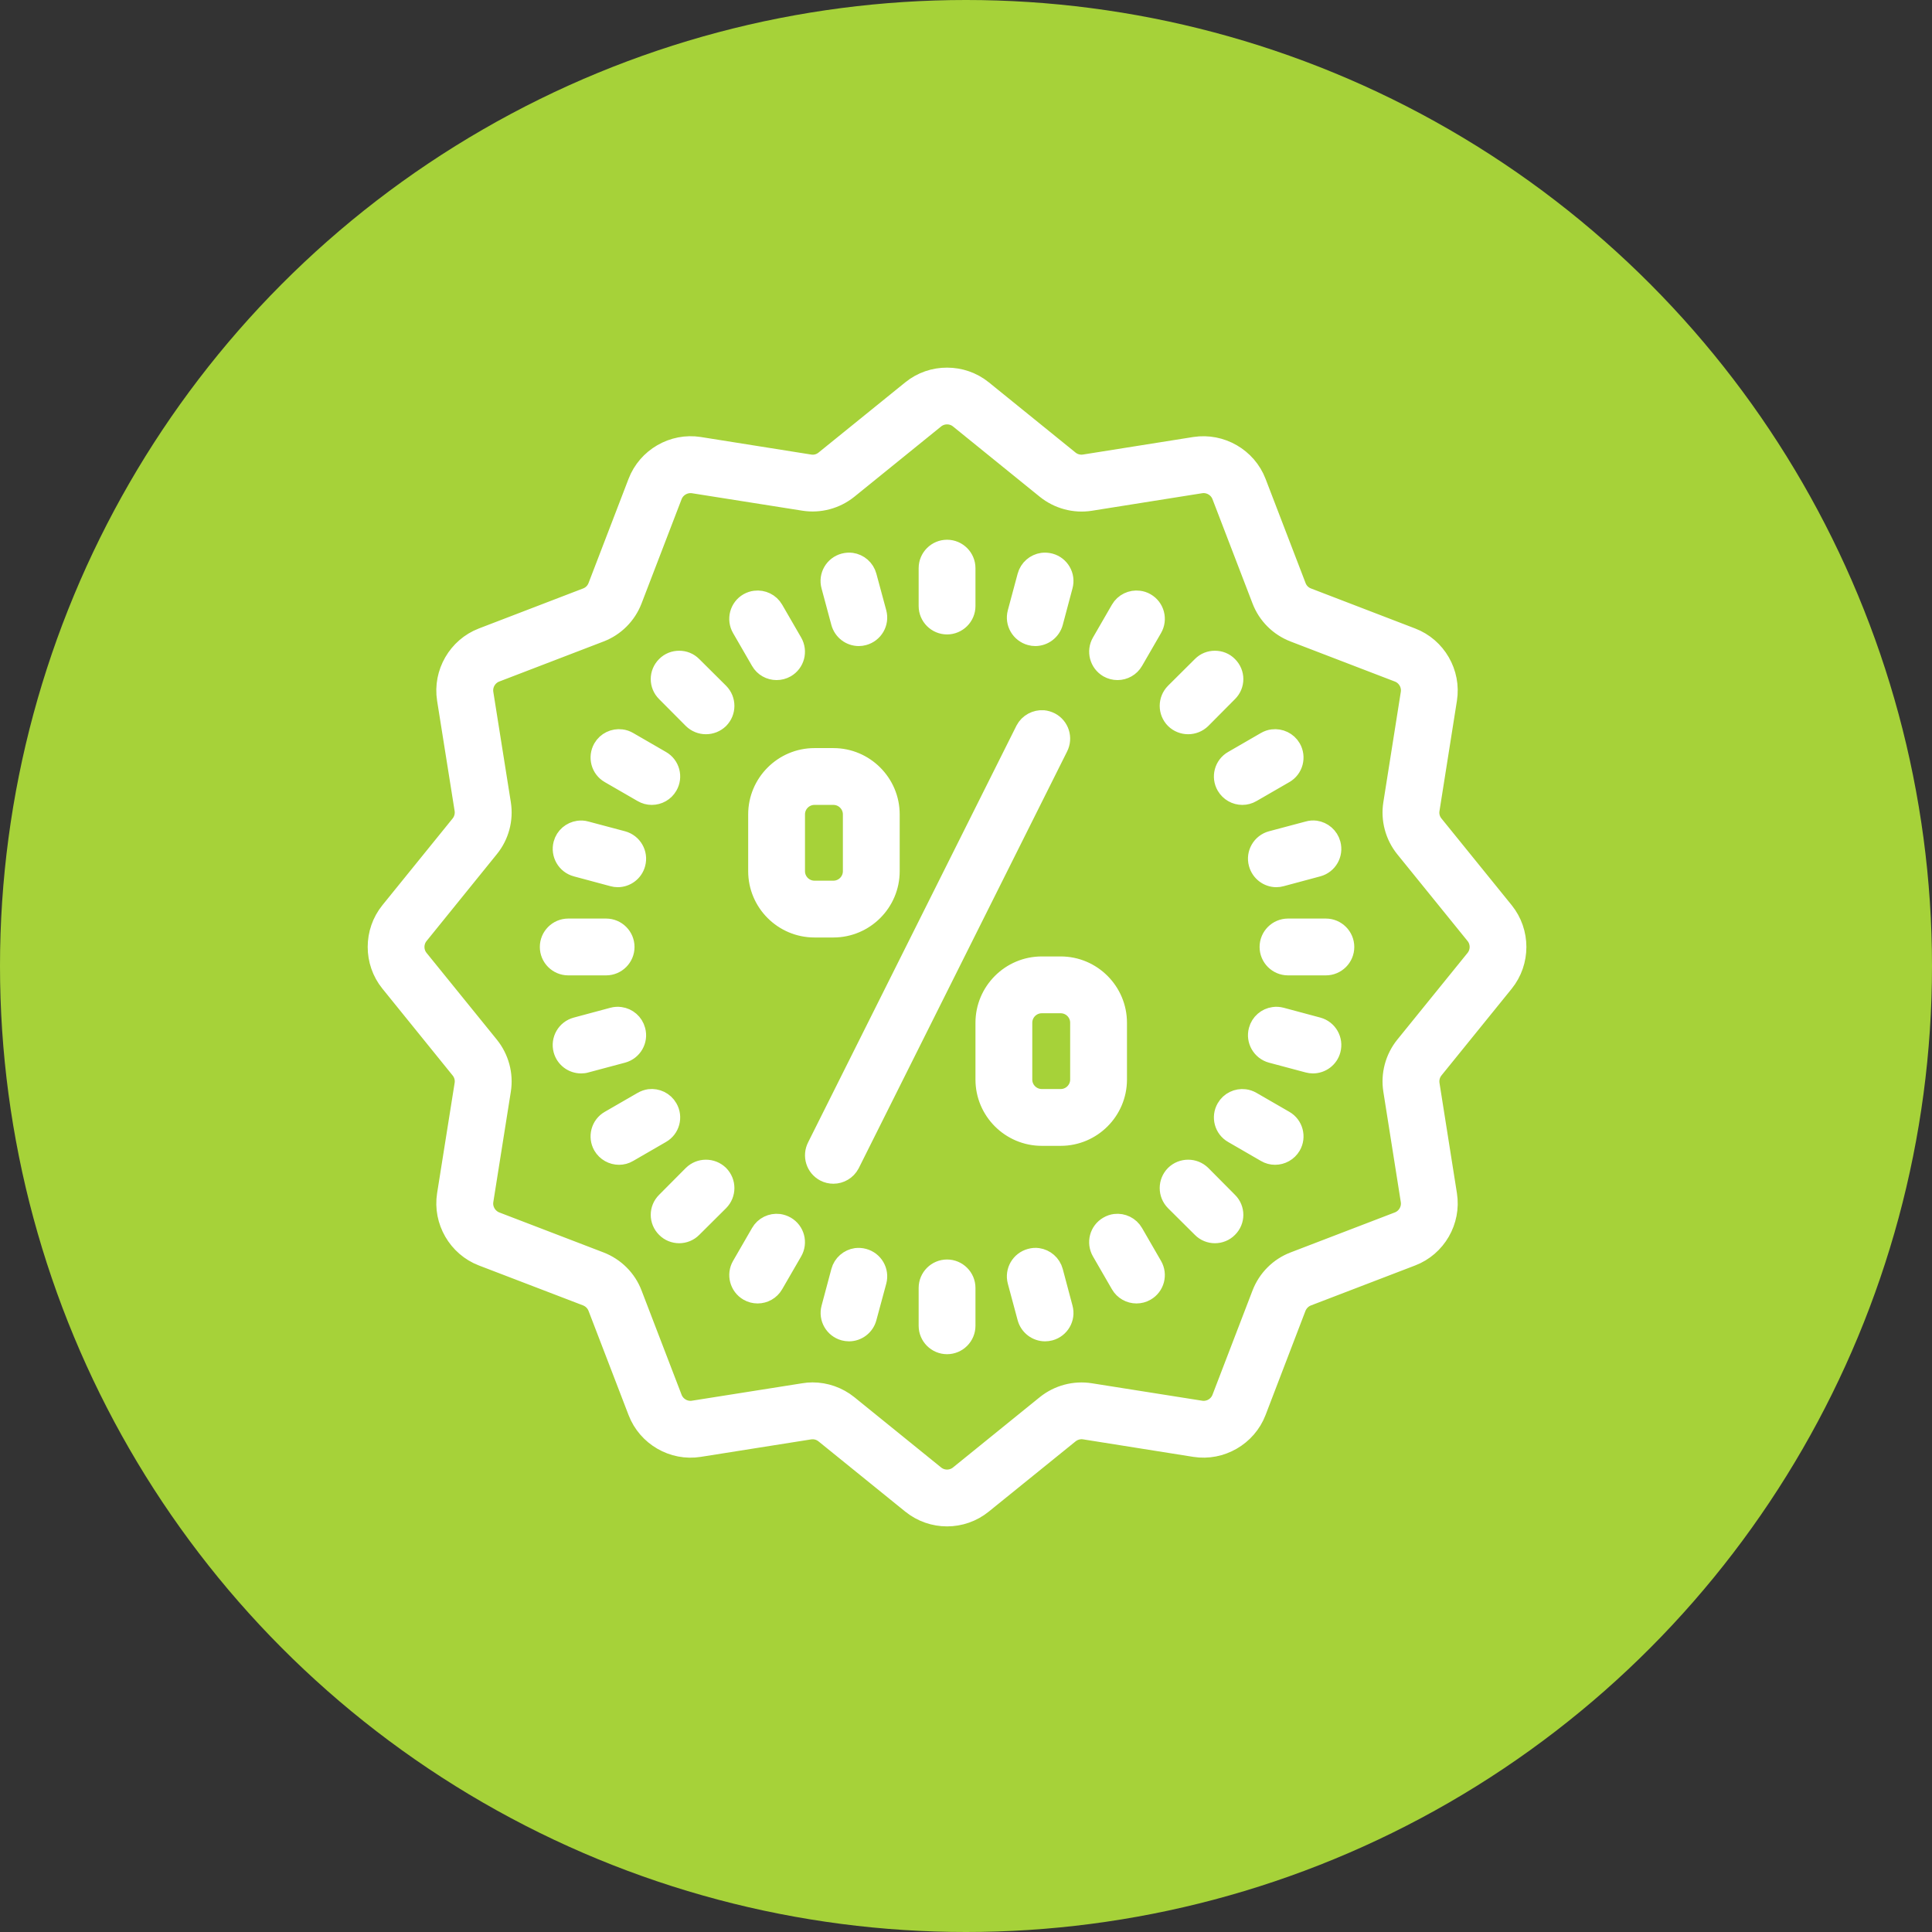 <?xml version="1.0" encoding="UTF-8"?> <svg xmlns="http://www.w3.org/2000/svg" width="64" height="64" viewBox="0 0 64 64" fill="none"><rect x="0" y="0" width="64" height="64" fill="#333333" stroke="none"/><circle cx="32" cy="32" r="32" fill="#A6D239"></circle><path d="M31.372 12.492C30.951 12.49 30.529 12.63 30.186 12.909L27.313 15.235C27.176 15.348 26.997 15.397 26.821 15.367L23.166 14.786C22.294 14.649 21.431 15.149 21.115 15.973L19.789 19.426C19.725 19.593 19.595 19.723 19.429 19.786L15.975 21.112C15.152 21.428 14.652 22.291 14.789 23.164L15.37 26.818C15.397 26.992 15.35 27.171 15.237 27.311L12.911 30.183C12.355 30.872 12.355 31.867 12.911 32.553L15.237 35.428C15.35 35.566 15.399 35.745 15.37 35.921L14.789 39.576C14.652 40.448 15.152 41.311 15.975 41.627L19.429 42.951C19.595 43.017 19.725 43.147 19.789 43.313L21.115 46.764C21.431 47.59 22.294 48.09 23.166 47.951L26.821 47.372C26.995 47.345 27.174 47.392 27.313 47.505L30.186 49.831C30.532 50.11 30.951 50.25 31.372 50.25C31.791 50.25 32.213 50.11 32.556 49.831L35.431 47.505C35.571 47.392 35.75 47.343 35.924 47.37L39.578 47.951C40.446 48.088 41.313 47.59 41.63 46.764L42.953 43.311C43.019 43.147 43.149 43.014 43.316 42.951L46.767 41.627C47.593 41.311 48.09 40.448 47.953 39.576L47.375 35.921C47.348 35.747 47.394 35.568 47.507 35.428L49.833 32.556C50.389 31.867 50.389 30.872 49.833 30.183L47.507 27.311C47.394 27.174 47.345 26.992 47.375 26.818L47.953 23.164C48.09 22.291 47.593 21.428 46.767 21.112L43.316 19.786C43.149 19.723 43.019 19.593 42.956 19.426L41.63 15.973C41.313 15.149 40.451 14.652 39.578 14.786L35.924 15.367C35.75 15.394 35.568 15.348 35.431 15.235L32.559 12.909C32.213 12.63 31.794 12.492 31.372 12.492ZM31.372 13.745C31.512 13.745 31.654 13.791 31.767 13.884L34.642 16.213C35.056 16.546 35.595 16.693 36.12 16.61L39.774 16.029C40.063 15.982 40.353 16.149 40.458 16.424L41.784 19.877C41.973 20.375 42.367 20.767 42.865 20.958L46.318 22.284C46.593 22.389 46.76 22.676 46.713 22.968L46.135 26.622C46.051 27.147 46.196 27.686 46.529 28.1L48.858 30.975C49.044 31.203 49.044 31.536 48.858 31.764L46.529 34.639C46.196 35.053 46.051 35.593 46.135 36.117L46.713 39.772C46.76 40.063 46.593 40.35 46.318 40.456L42.865 41.781C42.367 41.97 41.975 42.365 41.784 42.862L40.458 46.316C40.353 46.59 40.066 46.757 39.774 46.71L36.12 46.132C35.595 46.049 35.056 46.193 34.642 46.526L31.767 48.855C31.539 49.041 31.206 49.041 30.978 48.855L28.103 46.526C27.767 46.255 27.345 46.107 26.916 46.107C26.818 46.107 26.72 46.115 26.625 46.132L22.97 46.71C22.679 46.757 22.392 46.59 22.286 46.316L20.96 42.862C20.772 42.365 20.377 41.973 19.88 41.781L16.426 40.456C16.152 40.348 15.985 40.061 16.032 39.772L16.612 36.117C16.696 35.59 16.549 35.051 16.215 34.637L13.887 31.764C13.701 31.536 13.701 31.203 13.887 30.975L16.215 28.098C16.551 27.686 16.696 27.147 16.612 26.62L16.032 22.968C15.985 22.676 16.152 22.389 16.426 22.284L19.88 20.958C20.377 20.769 20.769 20.375 20.96 19.877L22.286 16.424C22.392 16.149 22.681 15.985 22.97 16.029L26.625 16.607C27.149 16.691 27.688 16.546 28.103 16.213L30.978 13.884C31.093 13.791 31.233 13.745 31.372 13.745ZM31.372 18.193C31.027 18.193 30.745 18.475 30.745 18.821V20.076C30.745 20.421 31.027 20.703 31.372 20.703C31.718 20.703 32 20.421 32 20.076V18.821C32 18.475 31.718 18.193 31.372 18.193ZM28.208 18.625C28.13 18.615 28.044 18.62 27.96 18.642C27.625 18.732 27.426 19.076 27.517 19.409L27.843 20.622C27.919 20.901 28.171 21.088 28.448 21.088C28.502 21.088 28.556 21.081 28.61 21.066C28.946 20.975 29.144 20.632 29.056 20.299L28.728 19.085C28.661 18.835 28.451 18.659 28.208 18.625ZM34.534 18.625C34.291 18.659 34.081 18.835 34.014 19.085L33.688 20.299C33.6 20.632 33.799 20.975 34.135 21.066C34.188 21.081 34.242 21.088 34.294 21.088C34.571 21.088 34.826 20.901 34.902 20.622L35.225 19.409C35.316 19.076 35.117 18.732 34.784 18.642C34.698 18.62 34.615 18.615 34.534 18.625ZM25.019 19.88C24.938 19.889 24.86 19.916 24.784 19.958C24.483 20.132 24.382 20.517 24.556 20.816L25.183 21.901C25.299 22.105 25.509 22.215 25.725 22.215C25.833 22.215 25.941 22.188 26.039 22.132C26.34 21.958 26.441 21.576 26.267 21.274L25.639 20.188C25.509 19.963 25.262 19.85 25.019 19.88ZM37.725 19.88C37.483 19.85 37.235 19.963 37.105 20.188L36.478 21.274C36.304 21.573 36.407 21.958 36.706 22.132C36.804 22.188 36.911 22.215 37.019 22.215C37.235 22.215 37.446 22.102 37.561 21.901L38.188 20.816C38.362 20.517 38.262 20.132 37.96 19.958C37.885 19.914 37.804 19.889 37.725 19.88ZM22.5 21.87C22.338 21.87 22.179 21.928 22.056 22.053C21.808 22.299 21.808 22.693 22.056 22.938L22.941 23.828C23.063 23.948 23.225 24.009 23.384 24.009C23.546 24.009 23.708 23.948 23.831 23.828C24.076 23.581 24.076 23.186 23.831 22.938L22.941 22.053C22.818 21.928 22.659 21.87 22.5 21.87ZM40.245 21.87C40.085 21.87 39.926 21.928 39.804 22.053L38.914 22.938C38.669 23.186 38.669 23.581 38.914 23.828C39.036 23.948 39.198 24.009 39.36 24.009C39.519 24.009 39.681 23.948 39.804 23.828L40.688 22.938C40.936 22.693 40.936 22.299 40.688 22.053C40.566 21.928 40.407 21.87 40.245 21.87ZM34.561 23.84C34.318 23.823 34.073 23.948 33.953 24.176L27.051 37.98C26.892 38.289 27.009 38.666 27.316 38.828C27.409 38.877 27.509 38.899 27.608 38.899C27.833 38.899 28.051 38.776 28.164 38.563L35.066 24.759C35.225 24.451 35.108 24.073 34.801 23.911C34.723 23.872 34.642 23.848 34.561 23.84ZM20.581 24.473C20.338 24.443 20.09 24.556 19.96 24.781C19.789 25.081 19.889 25.465 20.191 25.637L21.277 26.264C21.377 26.323 21.483 26.35 21.59 26.35C21.808 26.35 22.019 26.237 22.134 26.036C22.308 25.737 22.206 25.352 21.904 25.181L20.818 24.553C20.742 24.509 20.664 24.482 20.581 24.473ZM42.161 24.473C42.081 24.482 42.002 24.509 41.926 24.553L40.84 25.181C40.539 25.352 40.436 25.737 40.61 26.036C40.728 26.237 40.936 26.35 41.154 26.35C41.26 26.35 41.367 26.323 41.468 26.264L42.554 25.637C42.855 25.465 42.956 25.081 42.784 24.781C42.654 24.556 42.404 24.443 42.161 24.473ZM26.98 25.095C25.943 25.095 25.098 25.941 25.098 26.977V28.86C25.098 29.897 25.943 30.742 26.98 30.742H27.608C28.644 30.742 29.49 29.897 29.49 28.86V26.977C29.49 25.941 28.644 25.095 27.608 25.095H26.98ZM26.98 26.35H27.608C27.953 26.35 28.235 26.632 28.235 26.977V28.86C28.235 29.206 27.953 29.487 27.608 29.487H26.98C26.634 29.487 26.353 29.206 26.353 28.86V26.977C26.353 26.632 26.634 26.35 26.98 26.35ZM43.578 27.497C43.5 27.487 43.414 27.492 43.331 27.517L42.117 27.84C41.784 27.931 41.585 28.274 41.676 28.607C41.752 28.889 42.005 29.076 42.282 29.076C42.335 29.076 42.389 29.068 42.443 29.053L43.657 28.727C43.99 28.637 44.188 28.294 44.098 27.958C44.032 27.708 43.821 27.531 43.578 27.497ZM19.164 27.5C18.921 27.534 18.71 27.708 18.644 27.958C18.556 28.294 18.755 28.637 19.088 28.727L20.301 29.053C20.355 29.068 20.409 29.076 20.463 29.076C20.74 29.076 20.995 28.889 21.068 28.61C21.159 28.276 20.96 27.931 20.625 27.84L19.411 27.517C19.328 27.492 19.245 27.49 19.164 27.5ZM18.823 30.742C18.478 30.742 18.196 31.024 18.196 31.37C18.196 31.715 18.478 31.997 18.823 31.997H20.078C20.424 31.997 20.706 31.715 20.706 31.37C20.706 31.024 20.424 30.742 20.078 30.742H18.823ZM42.666 30.742C42.321 30.742 42.039 31.024 42.039 31.37C42.039 31.715 42.321 31.997 42.666 31.997H43.921C44.267 31.997 44.549 31.715 44.549 31.37C44.549 31.024 44.267 30.742 43.921 30.742H42.666ZM34.51 31.997C33.473 31.997 32.627 32.843 32.627 33.88V35.762C32.627 36.799 33.473 37.644 34.51 37.644H35.137C36.174 37.644 37.019 36.799 37.019 35.762V33.88C37.019 32.843 36.174 31.997 35.137 31.997H34.51ZM34.51 33.252H35.137C35.483 33.252 35.764 33.534 35.764 33.88V35.762C35.764 36.107 35.483 36.389 35.137 36.389H34.51C34.164 36.389 33.882 36.107 33.882 35.762V33.88C33.882 33.534 34.164 33.252 34.51 33.252ZM20.549 33.671C20.468 33.659 20.384 33.664 20.301 33.686L19.088 34.012C18.752 34.102 18.554 34.446 18.644 34.781C18.72 35.061 18.973 35.245 19.25 35.245C19.304 35.245 19.358 35.24 19.411 35.223L20.625 34.899C20.96 34.808 21.159 34.465 21.068 34.132C21.002 33.88 20.791 33.703 20.549 33.671ZM42.196 33.671C41.953 33.703 41.742 33.88 41.676 34.13C41.585 34.463 41.784 34.808 42.117 34.899L43.331 35.223C43.385 35.237 43.441 35.245 43.492 35.245C43.769 35.245 44.024 35.061 44.098 34.781C44.188 34.446 43.99 34.102 43.657 34.012L42.443 33.686C42.36 33.664 42.274 33.659 42.196 33.671ZM21.512 36.392C21.433 36.404 21.353 36.431 21.277 36.475L20.191 37.102C19.889 37.274 19.789 37.659 19.96 37.958C20.078 38.159 20.289 38.272 20.507 38.272C20.612 38.272 20.72 38.245 20.818 38.186L21.904 37.558C22.206 37.387 22.308 37.002 22.134 36.703C22.005 36.477 21.755 36.362 21.512 36.392ZM41.23 36.394C40.987 36.365 40.74 36.477 40.61 36.703C40.436 37.002 40.539 37.387 40.84 37.558L41.926 38.186C42.024 38.245 42.132 38.272 42.237 38.272C42.456 38.272 42.666 38.159 42.784 37.958C42.956 37.659 42.855 37.274 42.554 37.102L41.468 36.475C41.392 36.431 41.311 36.404 41.23 36.394ZM23.384 38.73C23.225 38.73 23.066 38.789 22.941 38.911L22.056 39.801C21.808 40.046 21.808 40.441 22.056 40.686C22.176 40.808 22.338 40.87 22.5 40.87C22.659 40.87 22.821 40.808 22.941 40.686L23.831 39.801C24.076 39.553 24.076 39.159 23.831 38.911C23.706 38.789 23.546 38.73 23.384 38.73ZM39.36 38.73C39.198 38.73 39.039 38.789 38.914 38.911C38.669 39.159 38.669 39.553 38.914 39.801L39.804 40.686C39.924 40.808 40.085 40.87 40.245 40.87C40.407 40.87 40.568 40.808 40.688 40.686C40.936 40.441 40.936 40.046 40.688 39.801L39.804 38.911C39.679 38.789 39.519 38.73 39.36 38.73ZM36.941 40.526C36.86 40.536 36.782 40.563 36.706 40.607C36.404 40.781 36.304 41.164 36.478 41.465L37.105 42.551C37.22 42.752 37.431 42.865 37.647 42.865C37.755 42.865 37.862 42.838 37.96 42.781C38.262 42.607 38.362 42.223 38.188 41.924L37.561 40.838C37.431 40.612 37.184 40.497 36.941 40.526ZM25.804 40.526C25.558 40.497 25.311 40.612 25.183 40.838L24.556 41.924C24.382 42.223 24.485 42.607 24.784 42.781C24.882 42.838 24.99 42.865 25.098 42.865C25.313 42.865 25.524 42.752 25.639 42.551L26.267 41.465C26.441 41.164 26.34 40.781 26.039 40.607C25.963 40.563 25.884 40.539 25.804 40.526ZM34.382 41.656C34.301 41.644 34.218 41.651 34.135 41.674C33.799 41.764 33.6 42.107 33.688 42.441L34.014 43.654C34.09 43.933 34.343 44.12 34.62 44.12C34.674 44.12 34.728 44.112 34.784 44.098C35.117 44.007 35.316 43.664 35.225 43.331L34.902 42.117C34.835 41.867 34.625 41.691 34.382 41.656ZM28.362 41.656C28.12 41.691 27.909 41.867 27.843 42.117L27.519 43.331C27.429 43.664 27.627 44.007 27.96 44.098C28.017 44.112 28.071 44.12 28.125 44.12C28.399 44.12 28.654 43.933 28.728 43.654L29.056 42.441C29.144 42.107 28.946 41.764 28.61 41.674C28.527 41.651 28.443 41.647 28.362 41.656ZM31.372 42.036C31.027 42.036 30.745 42.318 30.745 42.664V43.919C30.745 44.264 31.027 44.546 31.372 44.546C31.718 44.546 32 44.264 32 43.919V42.664C32 42.318 31.718 42.036 31.372 42.036Z" fill="white" stroke="white" stroke-width="0.627"></path></svg> 